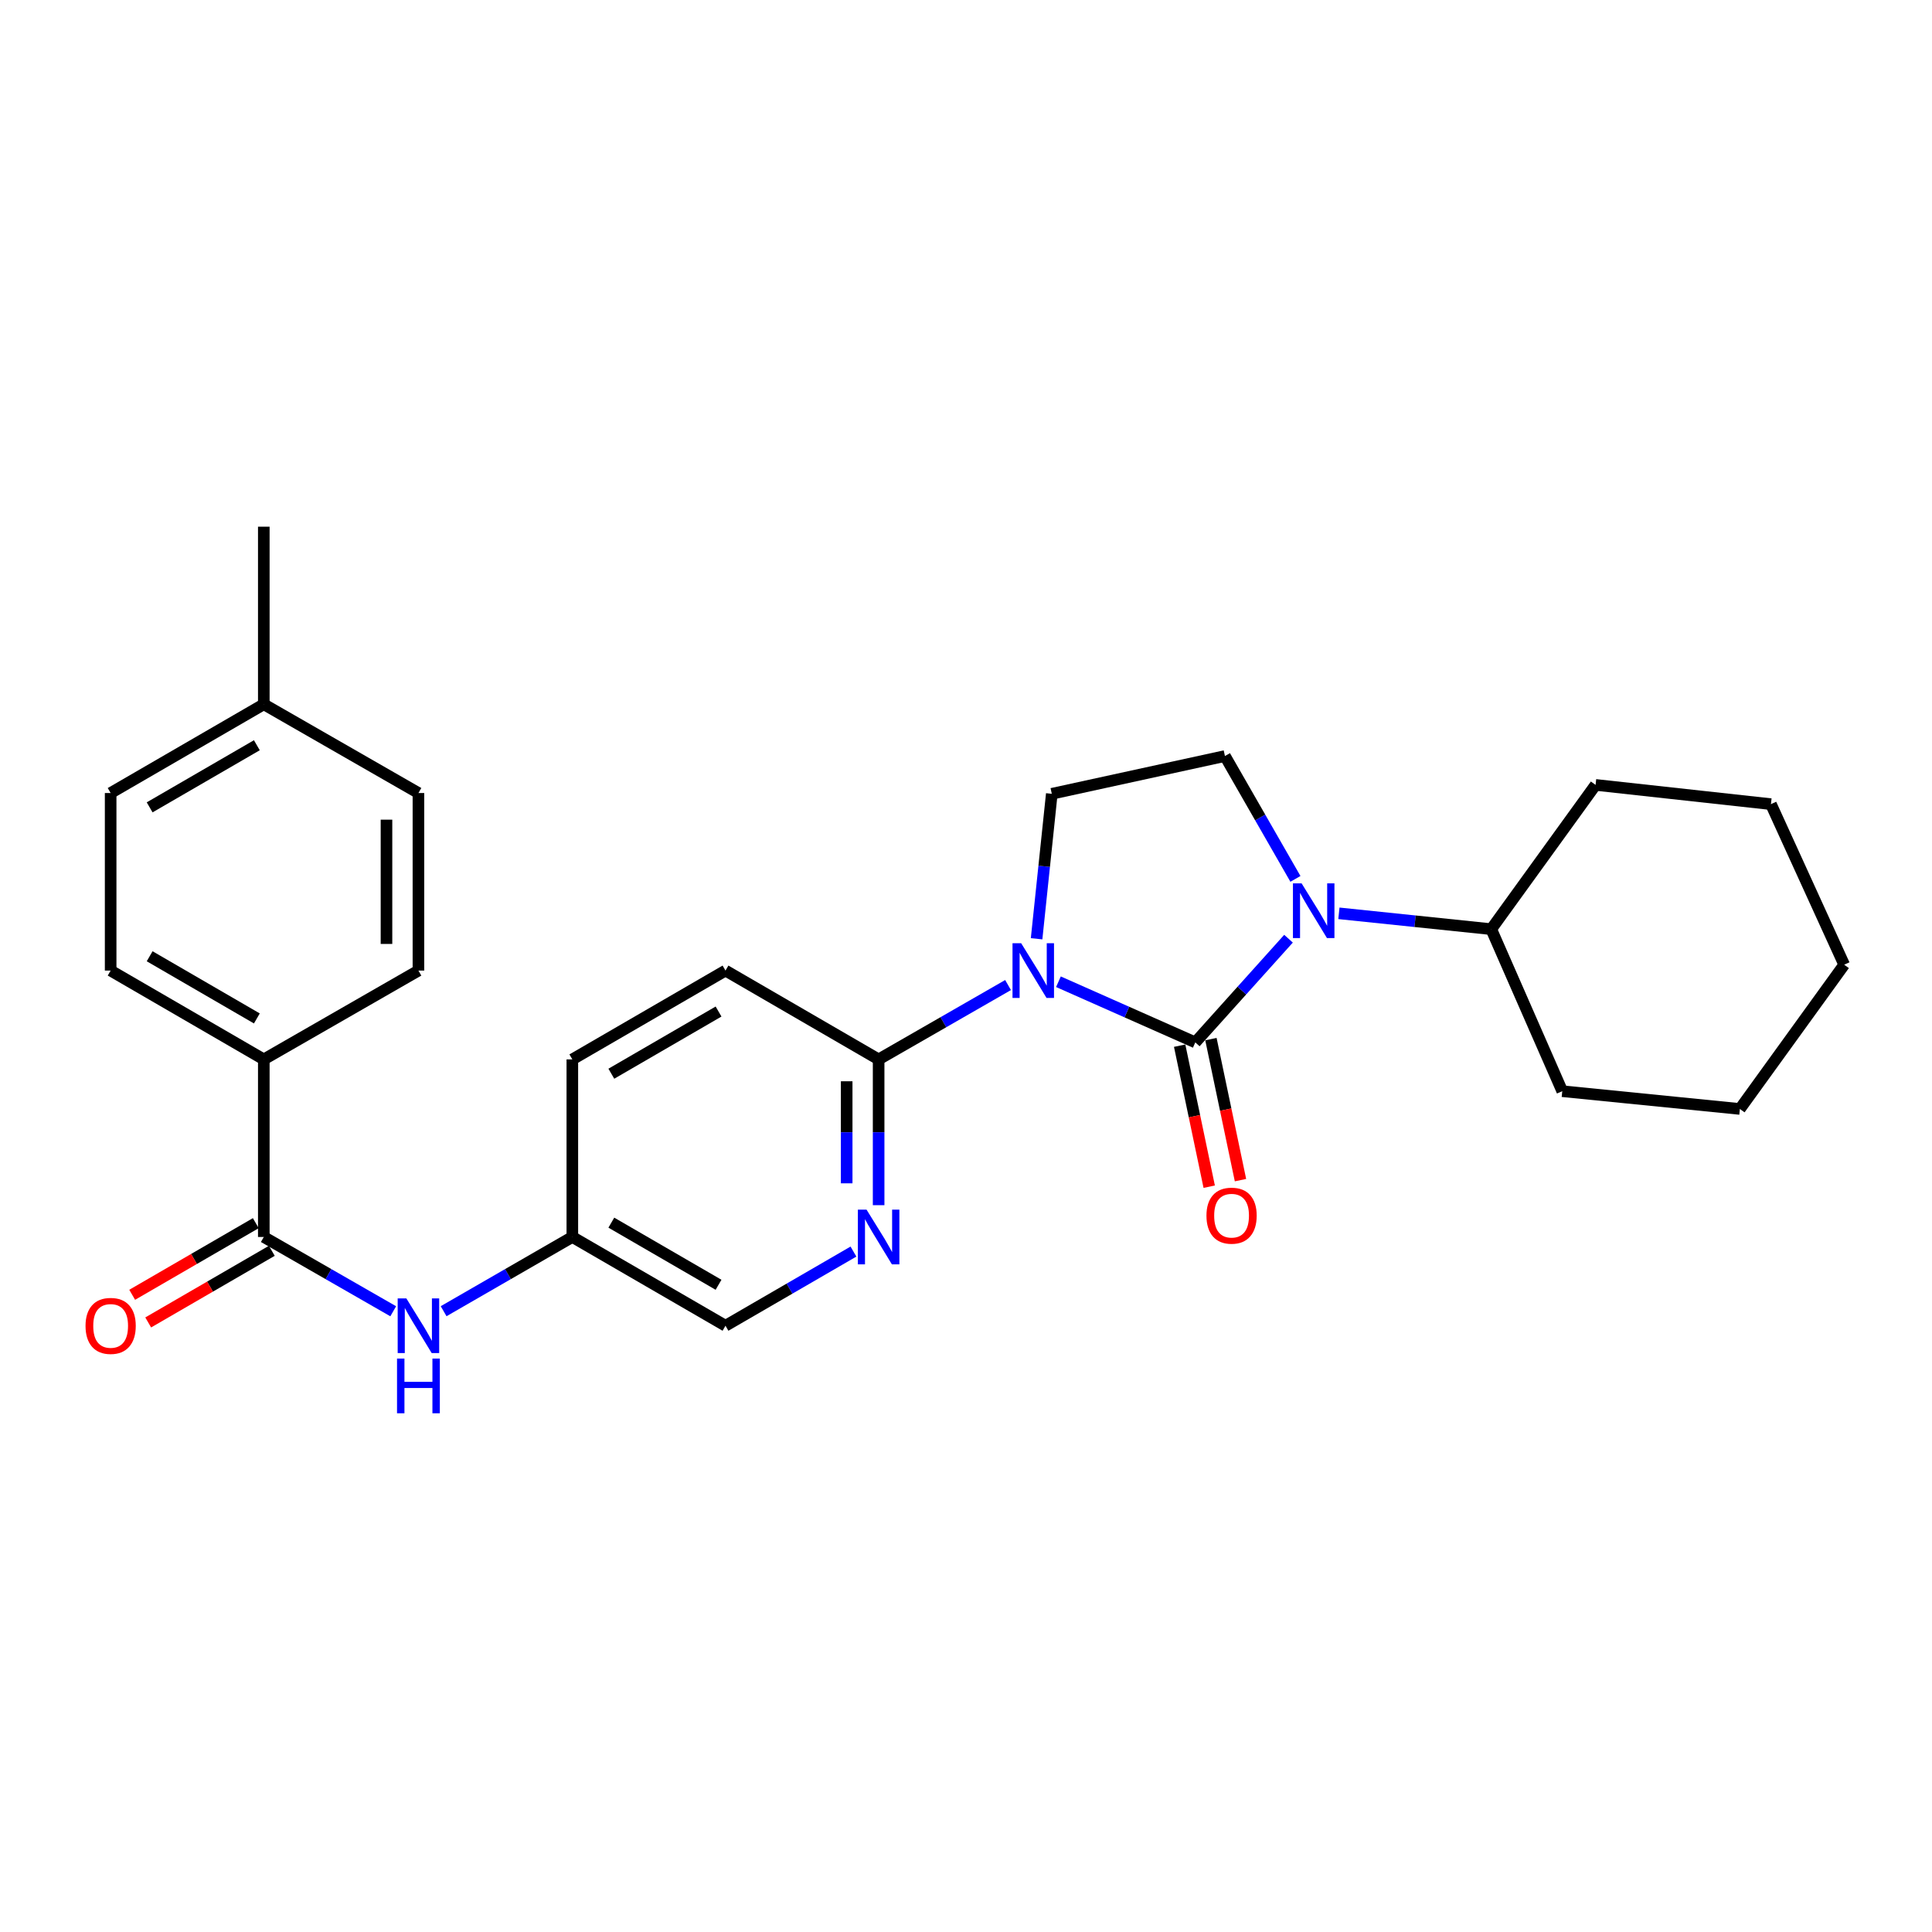 <?xml version='1.0' encoding='iso-8859-1'?>
<svg version='1.1' baseProfile='full'
              xmlns='http://www.w3.org/2000/svg'
                      xmlns:rdkit='http://www.rdkit.org/xml'
                      xmlns:xlink='http://www.w3.org/1999/xlink'
                  xml:space='preserve'
width='1000px' height='1000px' viewBox='0 0 1000 1000'>
<!-- END OF HEADER -->
<rect style='opacity:1.0;fill:#FFFFFF;stroke:none' width='1000' height='1000' x='0' y='0'> </rect>
<path class='bond-0' d='M 618.681,539.542 L 583.264,523.843' style='fill:none;fill-rule:evenodd;stroke:#000000;stroke-width:6px;stroke-linecap:butt;stroke-linejoin:miter;stroke-opacity:1' />
<path class='bond-0' d='M 583.264,523.843 L 547.847,508.145' style='fill:none;fill-rule:evenodd;stroke:#0000FF;stroke-width:6px;stroke-linecap:butt;stroke-linejoin:miter;stroke-opacity:1' />
<path class='bond-1' d='M 618.681,539.542 L 642.807,512.707' style='fill:none;fill-rule:evenodd;stroke:#000000;stroke-width:6px;stroke-linecap:butt;stroke-linejoin:miter;stroke-opacity:1' />
<path class='bond-1' d='M 642.807,512.707 L 666.933,485.872' style='fill:none;fill-rule:evenodd;stroke:#0000FF;stroke-width:6px;stroke-linecap:butt;stroke-linejoin:miter;stroke-opacity:1' />
<path class='bond-8' d='M 610.587,541.238 L 618.237,577.734' style='fill:none;fill-rule:evenodd;stroke:#000000;stroke-width:6px;stroke-linecap:butt;stroke-linejoin:miter;stroke-opacity:1' />
<path class='bond-8' d='M 618.237,577.734 L 625.886,614.23' style='fill:none;fill-rule:evenodd;stroke:#FF0000;stroke-width:6px;stroke-linecap:butt;stroke-linejoin:miter;stroke-opacity:1' />
<path class='bond-8' d='M 626.774,537.846 L 634.423,574.342' style='fill:none;fill-rule:evenodd;stroke:#000000;stroke-width:6px;stroke-linecap:butt;stroke-linejoin:miter;stroke-opacity:1' />
<path class='bond-8' d='M 634.423,574.342 L 642.073,610.838' style='fill:none;fill-rule:evenodd;stroke:#FF0000;stroke-width:6px;stroke-linecap:butt;stroke-linejoin:miter;stroke-opacity:1' />
<path class='bond-2' d='M 521.766,509.863 L 488.272,529.103' style='fill:none;fill-rule:evenodd;stroke:#0000FF;stroke-width:6px;stroke-linecap:butt;stroke-linejoin:miter;stroke-opacity:1' />
<path class='bond-2' d='M 488.272,529.103 L 454.777,548.344' style='fill:none;fill-rule:evenodd;stroke:#000000;stroke-width:6px;stroke-linecap:butt;stroke-linejoin:miter;stroke-opacity:1' />
<path class='bond-4' d='M 536.539,485.908 L 540.472,448.386' style='fill:none;fill-rule:evenodd;stroke:#0000FF;stroke-width:6px;stroke-linecap:butt;stroke-linejoin:miter;stroke-opacity:1' />
<path class='bond-4' d='M 540.472,448.386 L 544.406,410.865' style='fill:none;fill-rule:evenodd;stroke:#000000;stroke-width:6px;stroke-linecap:butt;stroke-linejoin:miter;stroke-opacity:1' />
<path class='bond-6' d='M 670.514,454.909 L 652.269,423.116' style='fill:none;fill-rule:evenodd;stroke:#0000FF;stroke-width:6px;stroke-linecap:butt;stroke-linejoin:miter;stroke-opacity:1' />
<path class='bond-6' d='M 652.269,423.116 L 634.025,391.322' style='fill:none;fill-rule:evenodd;stroke:#000000;stroke-width:6px;stroke-linecap:butt;stroke-linejoin:miter;stroke-opacity:1' />
<path class='bond-10' d='M 693.014,472.734 L 732.438,476.833' style='fill:none;fill-rule:evenodd;stroke:#0000FF;stroke-width:6px;stroke-linecap:butt;stroke-linejoin:miter;stroke-opacity:1' />
<path class='bond-10' d='M 732.438,476.833 L 771.862,480.932' style='fill:none;fill-rule:evenodd;stroke:#000000;stroke-width:6px;stroke-linecap:butt;stroke-linejoin:miter;stroke-opacity:1' />
<path class='bond-5' d='M 454.777,548.344 L 454.777,586.073' style='fill:none;fill-rule:evenodd;stroke:#000000;stroke-width:6px;stroke-linecap:butt;stroke-linejoin:miter;stroke-opacity:1' />
<path class='bond-5' d='M 454.777,586.073 L 454.777,623.802' style='fill:none;fill-rule:evenodd;stroke:#0000FF;stroke-width:6px;stroke-linecap:butt;stroke-linejoin:miter;stroke-opacity:1' />
<path class='bond-5' d='M 438.239,559.663 L 438.239,586.073' style='fill:none;fill-rule:evenodd;stroke:#000000;stroke-width:6px;stroke-linecap:butt;stroke-linejoin:miter;stroke-opacity:1' />
<path class='bond-5' d='M 438.239,586.073 L 438.239,612.484' style='fill:none;fill-rule:evenodd;stroke:#0000FF;stroke-width:6px;stroke-linecap:butt;stroke-linejoin:miter;stroke-opacity:1' />
<path class='bond-12' d='M 454.777,548.344 L 375.513,502.368' style='fill:none;fill-rule:evenodd;stroke:#000000;stroke-width:6px;stroke-linecap:butt;stroke-linejoin:miter;stroke-opacity:1' />
<path class='bond-3' d='M 136.544,640.26 L 170.039,659.486' style='fill:none;fill-rule:evenodd;stroke:#000000;stroke-width:6px;stroke-linecap:butt;stroke-linejoin:miter;stroke-opacity:1' />
<path class='bond-3' d='M 170.039,659.486 L 203.533,678.711' style='fill:none;fill-rule:evenodd;stroke:#0000FF;stroke-width:6px;stroke-linecap:butt;stroke-linejoin:miter;stroke-opacity:1' />
<path class='bond-9' d='M 136.544,640.26 L 136.544,548.344' style='fill:none;fill-rule:evenodd;stroke:#000000;stroke-width:6px;stroke-linecap:butt;stroke-linejoin:miter;stroke-opacity:1' />
<path class='bond-11' d='M 132.398,633.106 L 100.407,651.645' style='fill:none;fill-rule:evenodd;stroke:#000000;stroke-width:6px;stroke-linecap:butt;stroke-linejoin:miter;stroke-opacity:1' />
<path class='bond-11' d='M 100.407,651.645 L 68.415,670.184' style='fill:none;fill-rule:evenodd;stroke:#FF0000;stroke-width:6px;stroke-linecap:butt;stroke-linejoin:miter;stroke-opacity:1' />
<path class='bond-11' d='M 140.69,647.415 L 108.699,665.954' style='fill:none;fill-rule:evenodd;stroke:#000000;stroke-width:6px;stroke-linecap:butt;stroke-linejoin:miter;stroke-opacity:1' />
<path class='bond-11' d='M 108.699,665.954 L 76.707,684.493' style='fill:none;fill-rule:evenodd;stroke:#FF0000;stroke-width:6px;stroke-linecap:butt;stroke-linejoin:miter;stroke-opacity:1' />
<path class='bond-27' d='M 544.406,410.865 L 634.025,391.322' style='fill:none;fill-rule:evenodd;stroke:#000000;stroke-width:6px;stroke-linecap:butt;stroke-linejoin:miter;stroke-opacity:1' />
<path class='bond-16' d='M 441.747,647.812 L 408.63,667.006' style='fill:none;fill-rule:evenodd;stroke:#0000FF;stroke-width:6px;stroke-linecap:butt;stroke-linejoin:miter;stroke-opacity:1' />
<path class='bond-16' d='M 408.63,667.006 L 375.513,686.2' style='fill:none;fill-rule:evenodd;stroke:#000000;stroke-width:6px;stroke-linecap:butt;stroke-linejoin:miter;stroke-opacity:1' />
<path class='bond-7' d='M 229.619,678.68 L 262.929,659.47' style='fill:none;fill-rule:evenodd;stroke:#0000FF;stroke-width:6px;stroke-linecap:butt;stroke-linejoin:miter;stroke-opacity:1' />
<path class='bond-7' d='M 262.929,659.47 L 296.24,640.26' style='fill:none;fill-rule:evenodd;stroke:#000000;stroke-width:6px;stroke-linecap:butt;stroke-linejoin:miter;stroke-opacity:1' />
<path class='bond-14' d='M 136.544,548.344 L 57.271,502.368' style='fill:none;fill-rule:evenodd;stroke:#000000;stroke-width:6px;stroke-linecap:butt;stroke-linejoin:miter;stroke-opacity:1' />
<path class='bond-14' d='M 132.95,527.141 L 77.459,494.958' style='fill:none;fill-rule:evenodd;stroke:#000000;stroke-width:6px;stroke-linecap:butt;stroke-linejoin:miter;stroke-opacity:1' />
<path class='bond-15' d='M 136.544,548.344 L 216.58,502.368' style='fill:none;fill-rule:evenodd;stroke:#000000;stroke-width:6px;stroke-linecap:butt;stroke-linejoin:miter;stroke-opacity:1' />
<path class='bond-21' d='M 771.862,480.932 L 808.623,564.8' style='fill:none;fill-rule:evenodd;stroke:#000000;stroke-width:6px;stroke-linecap:butt;stroke-linejoin:miter;stroke-opacity:1' />
<path class='bond-22' d='M 771.862,480.932 L 825.869,406.262' style='fill:none;fill-rule:evenodd;stroke:#000000;stroke-width:6px;stroke-linecap:butt;stroke-linejoin:miter;stroke-opacity:1' />
<path class='bond-17' d='M 375.513,502.368 L 296.24,548.344' style='fill:none;fill-rule:evenodd;stroke:#000000;stroke-width:6px;stroke-linecap:butt;stroke-linejoin:miter;stroke-opacity:1' />
<path class='bond-17' d='M 371.919,523.57 L 316.428,555.754' style='fill:none;fill-rule:evenodd;stroke:#000000;stroke-width:6px;stroke-linecap:butt;stroke-linejoin:miter;stroke-opacity:1' />
<path class='bond-13' d='M 296.24,640.26 L 296.24,548.344' style='fill:none;fill-rule:evenodd;stroke:#000000;stroke-width:6px;stroke-linecap:butt;stroke-linejoin:miter;stroke-opacity:1' />
<path class='bond-28' d='M 296.24,640.26 L 375.513,686.2' style='fill:none;fill-rule:evenodd;stroke:#000000;stroke-width:6px;stroke-linecap:butt;stroke-linejoin:miter;stroke-opacity:1' />
<path class='bond-28' d='M 316.423,632.842 L 371.914,665' style='fill:none;fill-rule:evenodd;stroke:#000000;stroke-width:6px;stroke-linecap:butt;stroke-linejoin:miter;stroke-opacity:1' />
<path class='bond-18' d='M 57.271,502.368 L 57.271,410.47' style='fill:none;fill-rule:evenodd;stroke:#000000;stroke-width:6px;stroke-linecap:butt;stroke-linejoin:miter;stroke-opacity:1' />
<path class='bond-19' d='M 216.58,502.368 L 216.58,410.47' style='fill:none;fill-rule:evenodd;stroke:#000000;stroke-width:6px;stroke-linecap:butt;stroke-linejoin:miter;stroke-opacity:1' />
<path class='bond-19' d='M 200.042,488.583 L 200.042,424.255' style='fill:none;fill-rule:evenodd;stroke:#000000;stroke-width:6px;stroke-linecap:butt;stroke-linejoin:miter;stroke-opacity:1' />
<path class='bond-30' d='M 57.271,410.47 L 136.544,364.53' style='fill:none;fill-rule:evenodd;stroke:#000000;stroke-width:6px;stroke-linecap:butt;stroke-linejoin:miter;stroke-opacity:1' />
<path class='bond-30' d='M 77.454,417.888 L 132.945,385.731' style='fill:none;fill-rule:evenodd;stroke:#000000;stroke-width:6px;stroke-linecap:butt;stroke-linejoin:miter;stroke-opacity:1' />
<path class='bond-20' d='M 216.58,410.47 L 136.544,364.53' style='fill:none;fill-rule:evenodd;stroke:#000000;stroke-width:6px;stroke-linecap:butt;stroke-linejoin:miter;stroke-opacity:1' />
<path class='bond-23' d='M 136.544,364.53 L 136.544,272.614' style='fill:none;fill-rule:evenodd;stroke:#000000;stroke-width:6px;stroke-linecap:butt;stroke-linejoin:miter;stroke-opacity:1' />
<path class='bond-24' d='M 808.623,564.8 L 900.557,573.997' style='fill:none;fill-rule:evenodd;stroke:#000000;stroke-width:6px;stroke-linecap:butt;stroke-linejoin:miter;stroke-opacity:1' />
<path class='bond-25' d='M 825.869,406.262 L 916.636,416.222' style='fill:none;fill-rule:evenodd;stroke:#000000;stroke-width:6px;stroke-linecap:butt;stroke-linejoin:miter;stroke-opacity:1' />
<path class='bond-29' d='M 900.557,573.997 L 954.545,499.327' style='fill:none;fill-rule:evenodd;stroke:#000000;stroke-width:6px;stroke-linecap:butt;stroke-linejoin:miter;stroke-opacity:1' />
<path class='bond-26' d='M 916.636,416.222 L 954.545,499.327' style='fill:none;fill-rule:evenodd;stroke:#000000;stroke-width:6px;stroke-linecap:butt;stroke-linejoin:miter;stroke-opacity:1' />
<path  class='atom-1' d='M 528.553 488.208
L 537.833 503.208
Q 538.753 504.688, 540.233 507.368
Q 541.713 510.048, 541.793 510.208
L 541.793 488.208
L 545.553 488.208
L 545.553 516.528
L 541.673 516.528
L 531.713 500.128
Q 530.553 498.208, 529.313 496.008
Q 528.113 493.808, 527.753 493.128
L 527.753 516.528
L 524.073 516.528
L 524.073 488.208
L 528.553 488.208
' fill='#0000FF'/>
<path  class='atom-2' d='M 673.704 457.217
L 682.984 472.217
Q 683.904 473.697, 685.384 476.377
Q 686.864 479.057, 686.944 479.217
L 686.944 457.217
L 690.704 457.217
L 690.704 485.537
L 686.824 485.537
L 676.864 469.137
Q 675.704 467.217, 674.464 465.017
Q 673.264 462.817, 672.904 462.137
L 672.904 485.537
L 669.224 485.537
L 669.224 457.217
L 673.704 457.217
' fill='#0000FF'/>
<path  class='atom-6' d='M 448.517 626.1
L 457.797 641.1
Q 458.717 642.58, 460.197 645.26
Q 461.677 647.94, 461.757 648.1
L 461.757 626.1
L 465.517 626.1
L 465.517 654.42
L 461.637 654.42
L 451.677 638.02
Q 450.517 636.1, 449.277 633.9
Q 448.077 631.7, 447.717 631.02
L 447.717 654.42
L 444.037 654.42
L 444.037 626.1
L 448.517 626.1
' fill='#0000FF'/>
<path  class='atom-8' d='M 210.32 672.04
L 219.6 687.04
Q 220.52 688.52, 222 691.2
Q 223.48 693.88, 223.56 694.04
L 223.56 672.04
L 227.32 672.04
L 227.32 700.36
L 223.44 700.36
L 213.48 683.96
Q 212.32 682.04, 211.08 679.84
Q 209.88 677.64, 209.52 676.96
L 209.52 700.36
L 205.84 700.36
L 205.84 672.04
L 210.32 672.04
' fill='#0000FF'/>
<path  class='atom-8' d='M 205.5 703.192
L 209.34 703.192
L 209.34 715.232
L 223.82 715.232
L 223.82 703.192
L 227.66 703.192
L 227.66 731.512
L 223.82 731.512
L 223.82 718.432
L 209.34 718.432
L 209.34 731.512
L 205.5 731.512
L 205.5 703.192
' fill='#0000FF'/>
<path  class='atom-9' d='M 624.461 629.223
Q 624.461 622.423, 627.821 618.623
Q 631.181 614.823, 637.461 614.823
Q 643.741 614.823, 647.101 618.623
Q 650.461 622.423, 650.461 629.223
Q 650.461 636.103, 647.061 640.023
Q 643.661 643.903, 637.461 643.903
Q 631.221 643.903, 627.821 640.023
Q 624.461 636.143, 624.461 629.223
M 637.461 640.703
Q 641.781 640.703, 644.101 637.823
Q 646.461 634.903, 646.461 629.223
Q 646.461 623.663, 644.101 620.863
Q 641.781 618.023, 637.461 618.023
Q 633.141 618.023, 630.781 620.823
Q 628.461 623.623, 628.461 629.223
Q 628.461 634.943, 630.781 637.823
Q 633.141 640.703, 637.461 640.703
' fill='#FF0000'/>
<path  class='atom-12' d='M 44.271 686.28
Q 44.271 679.48, 47.631 675.68
Q 50.991 671.88, 57.271 671.88
Q 63.551 671.88, 66.911 675.68
Q 70.271 679.48, 70.271 686.28
Q 70.271 693.16, 66.871 697.08
Q 63.471 700.96, 57.271 700.96
Q 51.031 700.96, 47.631 697.08
Q 44.271 693.2, 44.271 686.28
M 57.271 697.76
Q 61.591 697.76, 63.911 694.88
Q 66.271 691.96, 66.271 686.28
Q 66.271 680.72, 63.911 677.92
Q 61.591 675.08, 57.271 675.08
Q 52.951 675.08, 50.591 677.88
Q 48.271 680.68, 48.271 686.28
Q 48.271 692, 50.591 694.88
Q 52.951 697.76, 57.271 697.76
' fill='#FF0000'/>
</svg>
